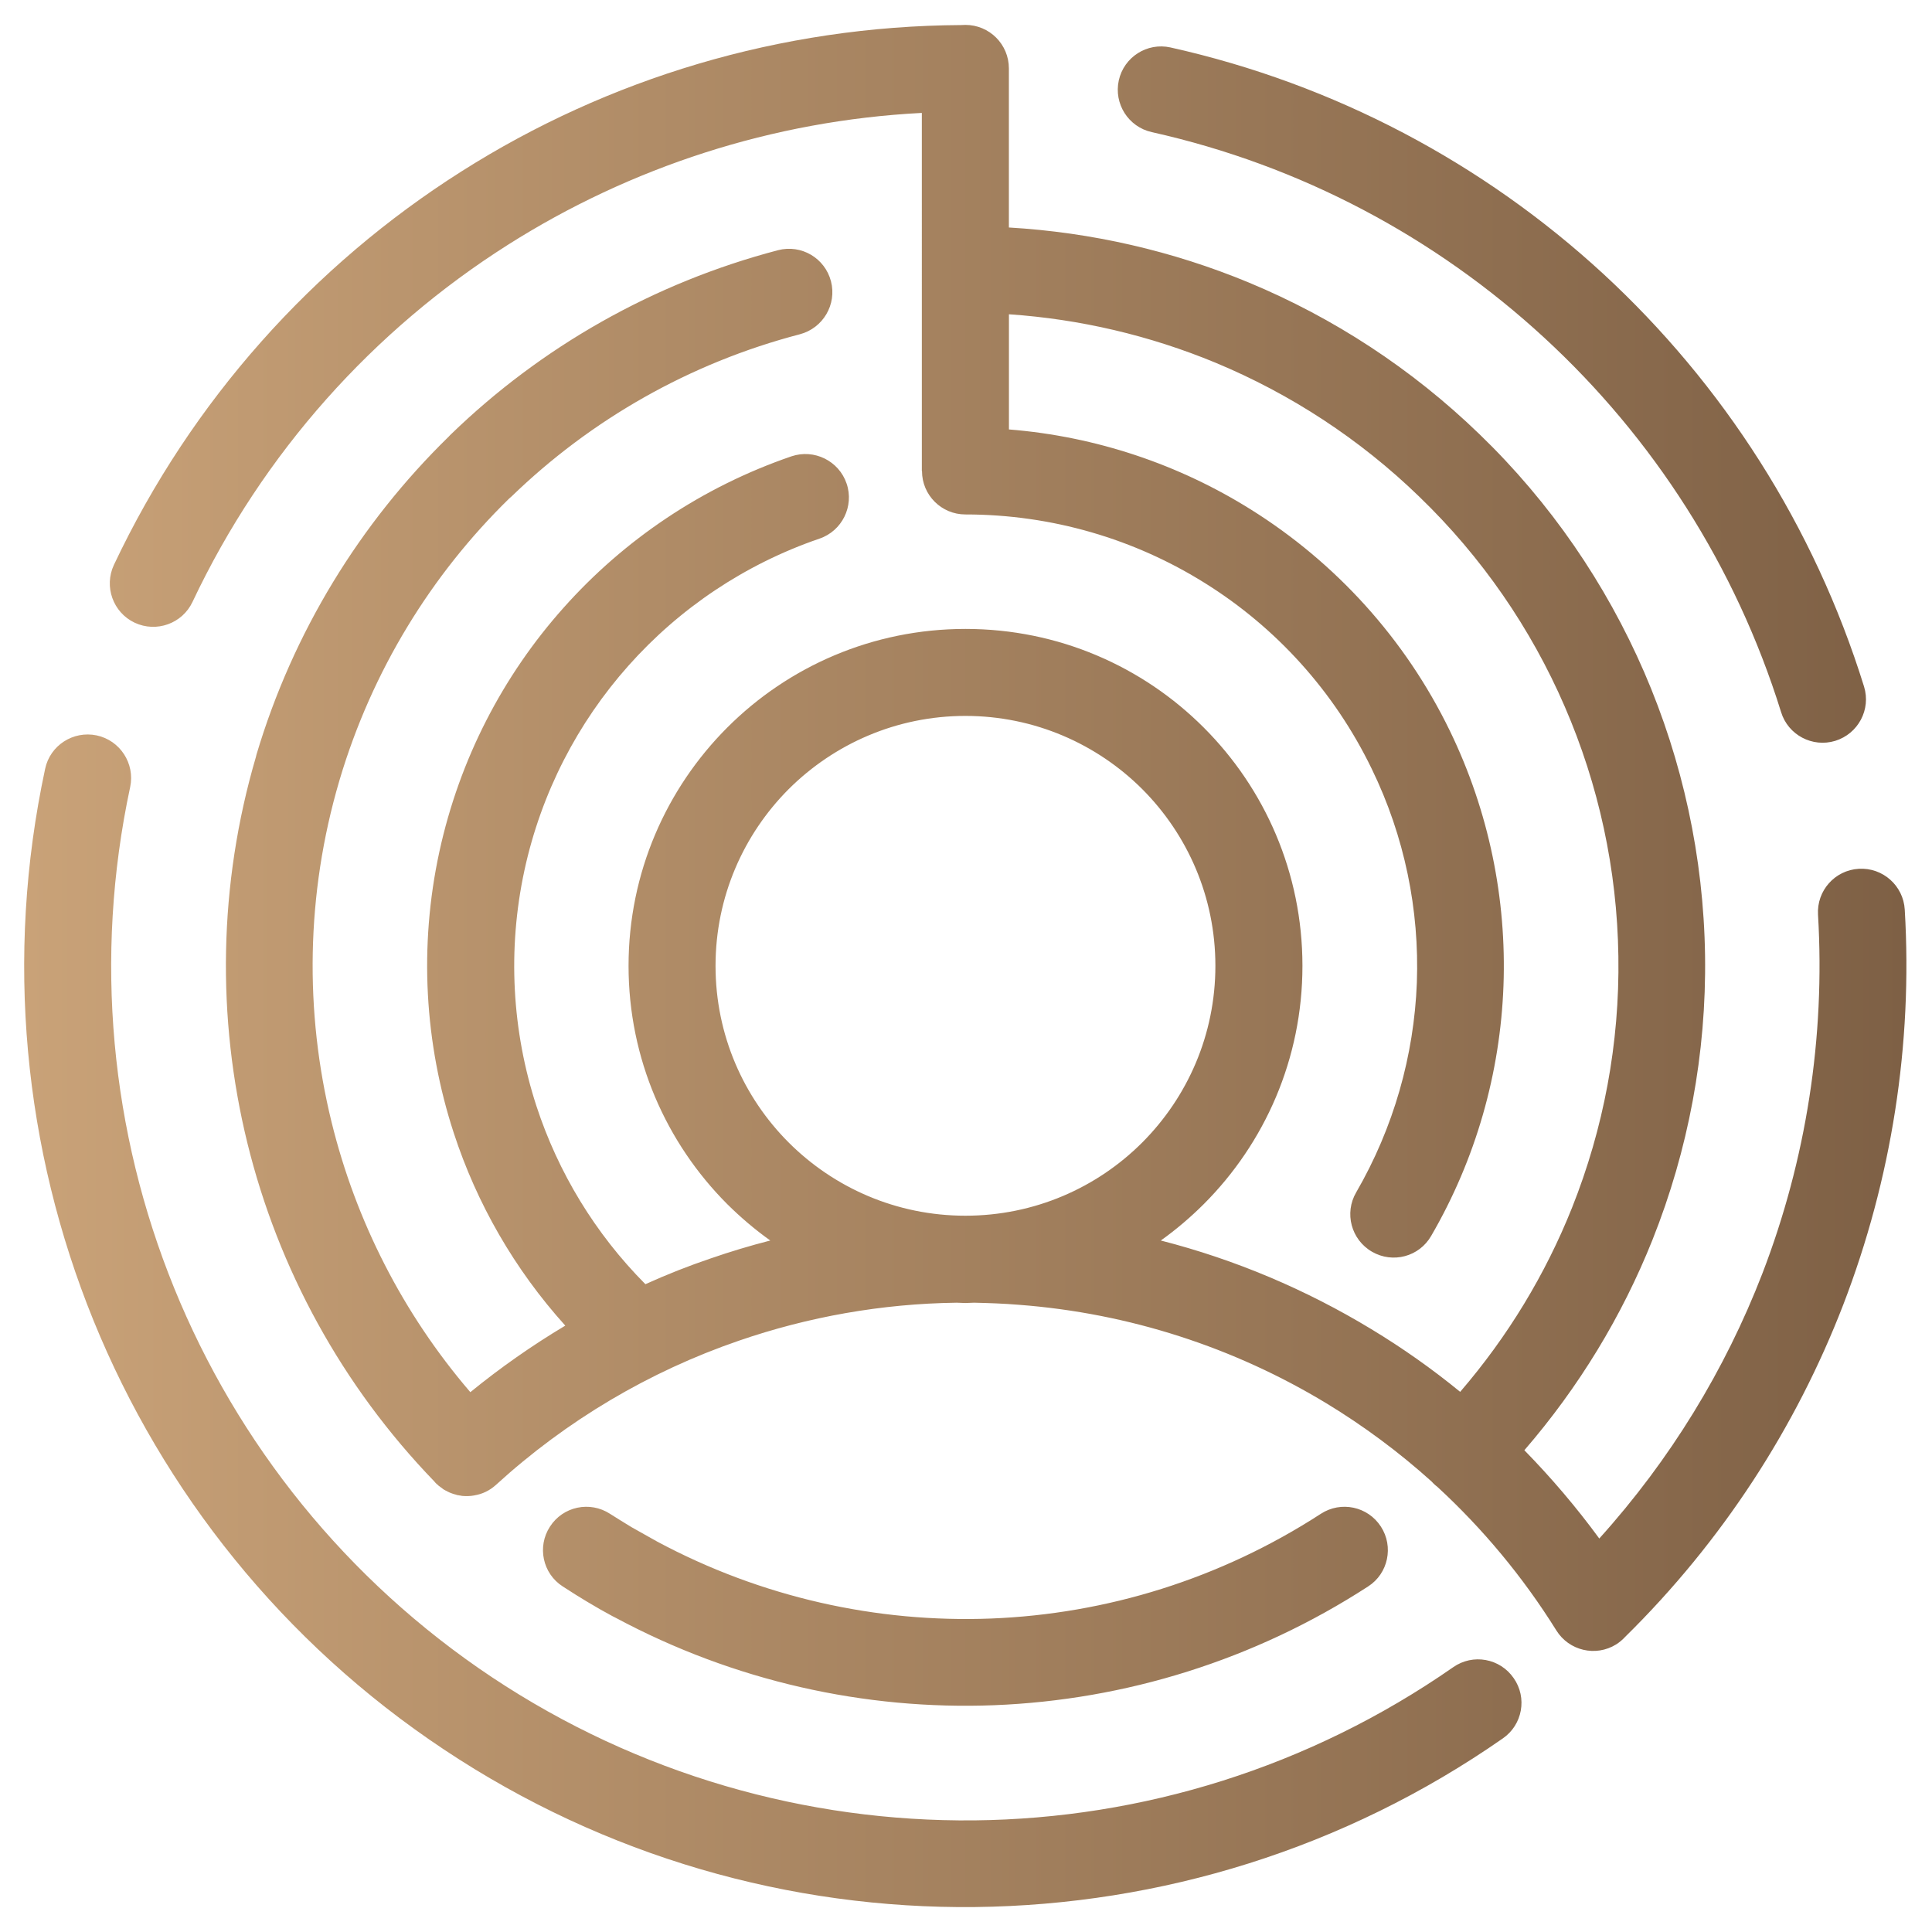 <?xml version="1.0" encoding="utf-8"?>
<!-- Generator: Adobe Illustrator 16.0.0, SVG Export Plug-In . SVG Version: 6.00 Build 0)  -->
<!DOCTYPE svg PUBLIC "-//W3C//DTD SVG 1.1//EN" "http://www.w3.org/Graphics/SVG/1.1/DTD/svg11.dtd">
<svg version="1.1" id="Calque_1" xmlns="http://www.w3.org/2000/svg" xmlns:xlink="http://www.w3.org/1999/xlink" x="0px" y="0px"
	 width="36px" height="36px" viewBox="0 0 36 36" enable-background="new 0 0 36 36" xml:space="preserve">
<linearGradient id="SVGID_1_" gradientUnits="userSpaceOnUse" x1="0.451" y1="18" x2="35.525" y2="18">
	<stop  offset="0" style="stop-color:#C9A278"/>
	<stop  offset="1" style="stop-color:#7E6045"/>
</linearGradient>
<path fill="url(#SVGID_1_)" d="M0.841,14.326c0.092-0.437,0.522-0.714,0.96-0.623c0.437,0.093,0.716,0.524,0.625,0.96
	C1.741,17.859,2.067,21.102,3.245,24c1.177,2.895,3.207,5.445,5.924,7.254c2.724,1.811,5.86,2.697,8.987,2.666
	c3.123-0.033,6.238-0.986,8.922-2.854c0.368-0.258,0.872-0.166,1.127,0.203c0.256,0.365,0.166,0.871-0.204,1.125
	c-2.951,2.057-6.385,3.102-9.833,3.141c-3.443,0.037-6.896-0.939-9.893-2.934c-2.999-1.992-5.235-4.805-6.533-7.996
	C0.446,21.418,0.086,17.846,0.841,14.326 M34.734,12.794c0.131,0.426-0.108,0.878-0.538,1.011c-0.425,0.129-0.878-0.11-1.008-0.536
	c-0.847-2.724-2.39-5.112-4.412-6.975c-2.031-1.873-4.542-3.214-7.314-3.832c-0.436-0.097-0.71-0.527-0.615-0.964
	c0.096-0.435,0.527-0.71,0.962-0.614c3.063,0.683,5.83,2.16,8.064,4.217C32.099,7.155,33.8,9.788,34.734,12.794z M10.486,29.561
	c-0.375-0.24-0.481-0.742-0.238-1.115c0.243-0.377,0.744-0.482,1.119-0.238c0.115,0.074,0.25,0.156,0.4,0.248
	c0.122,0.07,0.259,0.146,0.416,0.234c0.019,0.008,0.037,0.02,0.055,0.031c1.943,1.043,4.097,1.52,6.228,1.438
	c2.149-0.084,4.275-0.738,6.145-1.951c0.375-0.244,0.876-0.139,1.12,0.238c0.242,0.373,0.136,0.875-0.238,1.115
	c-2.119,1.375-4.532,2.117-6.968,2.213c-2.412,0.094-4.848-0.447-7.053-1.629c-0.021-0.01-0.041-0.02-0.061-0.031
	c-0.141-0.076-0.298-0.164-0.467-0.266C10.805,29.764,10.652,29.67,10.486,29.561z M21.283,14.703
	c-0.842-0.84-2.008-1.363-3.294-1.363c-1.285,0-2.449,0.523-3.292,1.363c-0.842,0.844-1.364,2.008-1.364,3.294
	c0,1.286,0.521,2.45,1.364,3.293c0.843,0.842,2.007,1.363,3.292,1.363c1.286,0,2.452-0.521,3.294-1.363
	c0.843-0.844,1.364-2.008,1.364-3.293C22.647,16.711,22.126,15.547,21.283,14.703z M26.669,23.027
	c-0.223,0.391-0.718,0.521-1.104,0.297c-0.389-0.225-0.519-0.721-0.295-1.105c0.698-1.205,1.079-2.549,1.131-3.91
	c0.049-1.349-0.226-2.72-0.841-3.983c-0.703-1.452-1.79-2.638-3.103-3.458c-1.313-0.823-2.854-1.282-4.469-1.282
	c-0.445,0-0.808-0.361-0.808-0.807h-0.003V2.104c-2.781,0.143-5.43,1.011-7.712,2.457c-2.502,1.586-4.563,3.87-5.878,6.655
	c-0.19,0.404-0.673,0.577-1.078,0.387c-0.403-0.19-0.576-0.674-0.386-1.078c1.45-3.069,3.719-5.584,6.474-7.33
	c2.731-1.733,5.946-2.71,9.315-2.728c0.025-0.002,0.05-0.003,0.076-0.003c0.449,0,0.811,0.362,0.811,0.811v2.964
	c1.543,0.09,3.054,0.438,4.474,1.027c1.57,0.653,3.031,1.602,4.295,2.825c1.318,1.271,2.354,2.783,3.07,4.436
	c0.714,1.65,1.106,3.442,1.133,5.274c0.027,1.832-0.314,3.632-0.979,5.3c-0.568,1.424-1.376,2.752-2.388,3.922
	c0.499,0.51,0.969,1.061,1.396,1.645c1.324-1.467,2.346-3.145,3.039-4.938c0.815-2.117,1.173-4.398,1.037-6.685
	c-0.027-0.447,0.314-0.831,0.76-0.856c0.446-0.027,0.83,0.314,0.856,0.76c0.15,2.517-0.247,5.027-1.146,7.363
	c-0.883,2.287-2.252,4.406-4.063,6.188c-0.049,0.053-0.104,0.1-0.168,0.141c-0.38,0.236-0.88,0.119-1.116-0.262
	c-0.622-0.998-1.371-1.895-2.216-2.674c-0.027-0.02-0.051-0.041-0.074-0.064c-0.011-0.012-0.022-0.023-0.033-0.035
	c-0.607-0.547-1.265-1.035-1.96-1.457c-1.715-1.039-3.673-1.68-5.731-1.836c-0.28-0.023-0.557-0.033-0.833-0.039
	c-0.001,0-0.003,0-0.003,0c-0.053,0-0.106,0.006-0.161,0.006c-0.054,0-0.107-0.006-0.162-0.006
	c-1.394,0.018-2.764,0.262-4.061,0.709c-1.665,0.572-3.208,1.484-4.524,2.686c-0.118,0.107-0.256,0.172-0.401,0.195
	c-0.002,0-0.005,0.002-0.007,0.002c-0.074,0.014-0.149,0.014-0.225,0.008c-0.003,0-0.005,0-0.007-0.002
	c-0.01-0.002-0.021-0.002-0.031-0.006c-0.002,0-0.005,0-0.007,0c-0.006-0.002-0.014-0.002-0.02-0.004c-0.005,0-0.009,0-0.013-0.002
	c-0.002,0-0.004,0-0.006,0c0,0,0,0,0,0c-0.01-0.004-0.021-0.006-0.031-0.01c-0.002-0.002-0.004-0.002-0.006-0.002
	c-0.01-0.002-0.021-0.004-0.031-0.008c0,0,0,0-0.001,0c-0.001,0-0.003,0-0.005-0.002c-0.022-0.008-0.043-0.014-0.063-0.023
	c-0.002,0-0.003-0.002-0.005-0.002s-0.004,0-0.005-0.002c0,0,0,0,0,0c-0.022-0.01-0.043-0.02-0.065-0.033
	c-0.001,0-0.004,0-0.006-0.002c-0.01-0.006-0.019-0.012-0.028-0.016c-0.002-0.002-0.005-0.002-0.006-0.002
	c-0.032-0.023-0.062-0.045-0.091-0.068c-0.001,0-0.001-0.002-0.002-0.002c-0.001,0-0.003-0.002-0.005-0.002
	c-0.008-0.01-0.017-0.018-0.026-0.025c-0.001-0.002-0.003-0.002-0.004-0.002c-0.008-0.006-0.014-0.016-0.022-0.021
	c-0.001,0-0.003-0.002-0.004-0.004c-0.003-0.004-0.006-0.008-0.009-0.01c-0.003-0.004-0.007-0.006-0.01-0.012
	c-0.001-0.002-0.001-0.002-0.003-0.004c-1.73-1.791-2.912-3.973-3.486-6.307c-0.573-2.332-0.541-4.814,0.159-7.198l0.01-0.042
	c0.681-2.283,1.929-4.311,3.585-5.928c0.012-0.015,0.027-0.028,0.041-0.042c1.675-1.622,3.763-2.818,6.094-3.429
	c0.433-0.112,0.873,0.148,0.985,0.58c0.112,0.433-0.149,0.873-0.58,0.987c-2.055,0.536-3.894,1.592-5.371,3.021
	C9.516,9.264,9.502,9.276,9.487,9.29c-1.454,1.421-2.555,3.212-3.157,5.234l-0.009,0.031c-0.62,2.107-0.648,4.299-0.142,6.357
	c0.45,1.832,1.325,3.561,2.585,5.029c0.56-0.457,1.152-0.871,1.769-1.24c-0.946-1.049-1.649-2.275-2.078-3.59
	c-0.543-1.664-0.652-3.472-0.268-5.241c0.374-1.719,1.182-3.277,2.312-4.543c1.132-1.272,2.586-2.254,4.248-2.824
	c0.424-0.143,0.884,0.084,1.028,0.507c0.144,0.422-0.084,0.884-0.507,1.027c-1.389,0.476-2.608,1.299-3.557,2.366
	c-0.947,1.063-1.625,2.369-1.938,3.809c-0.322,1.487-0.232,3.003,0.223,4.399c0.404,1.234,1.091,2.373,2.03,3.318
	c0.397-0.18,0.802-0.34,1.216-0.48c0.366-0.127,0.737-0.238,1.111-0.334c-0.285-0.203-0.554-0.432-0.802-0.678
	c-1.135-1.137-1.839-2.707-1.839-4.44c0-1.734,0.704-3.304,1.839-4.44c1.136-1.137,2.707-1.838,4.439-1.838
	c1.735,0,3.304,0.701,4.44,1.838c1.137,1.136,1.839,2.706,1.839,4.44c0,1.733-0.702,3.303-1.839,4.44
	c-0.247,0.246-0.515,0.475-0.8,0.678c1.387,0.355,2.709,0.916,3.923,1.652c0.579,0.35,1.132,0.74,1.655,1.168
	c0.888-1.031,1.588-2.188,2.084-3.43c0.588-1.475,0.889-3.066,0.864-4.686c-0.023-1.616-0.368-3.196-0.999-4.652
	c-0.629-1.455-1.545-2.788-2.711-3.912l-0.003-0.003c-1.111-1.076-2.4-1.913-3.79-2.492c-1.229-0.509-2.529-0.814-3.853-0.904v2.146
	c1.625,0.13,3.17,0.653,4.513,1.495c1.568,0.982,2.867,2.397,3.704,4.123c0.729,1.504,1.057,3.135,0.998,4.746
	C27.955,19.992,27.501,21.596,26.669,23.027z"/>
</svg>
